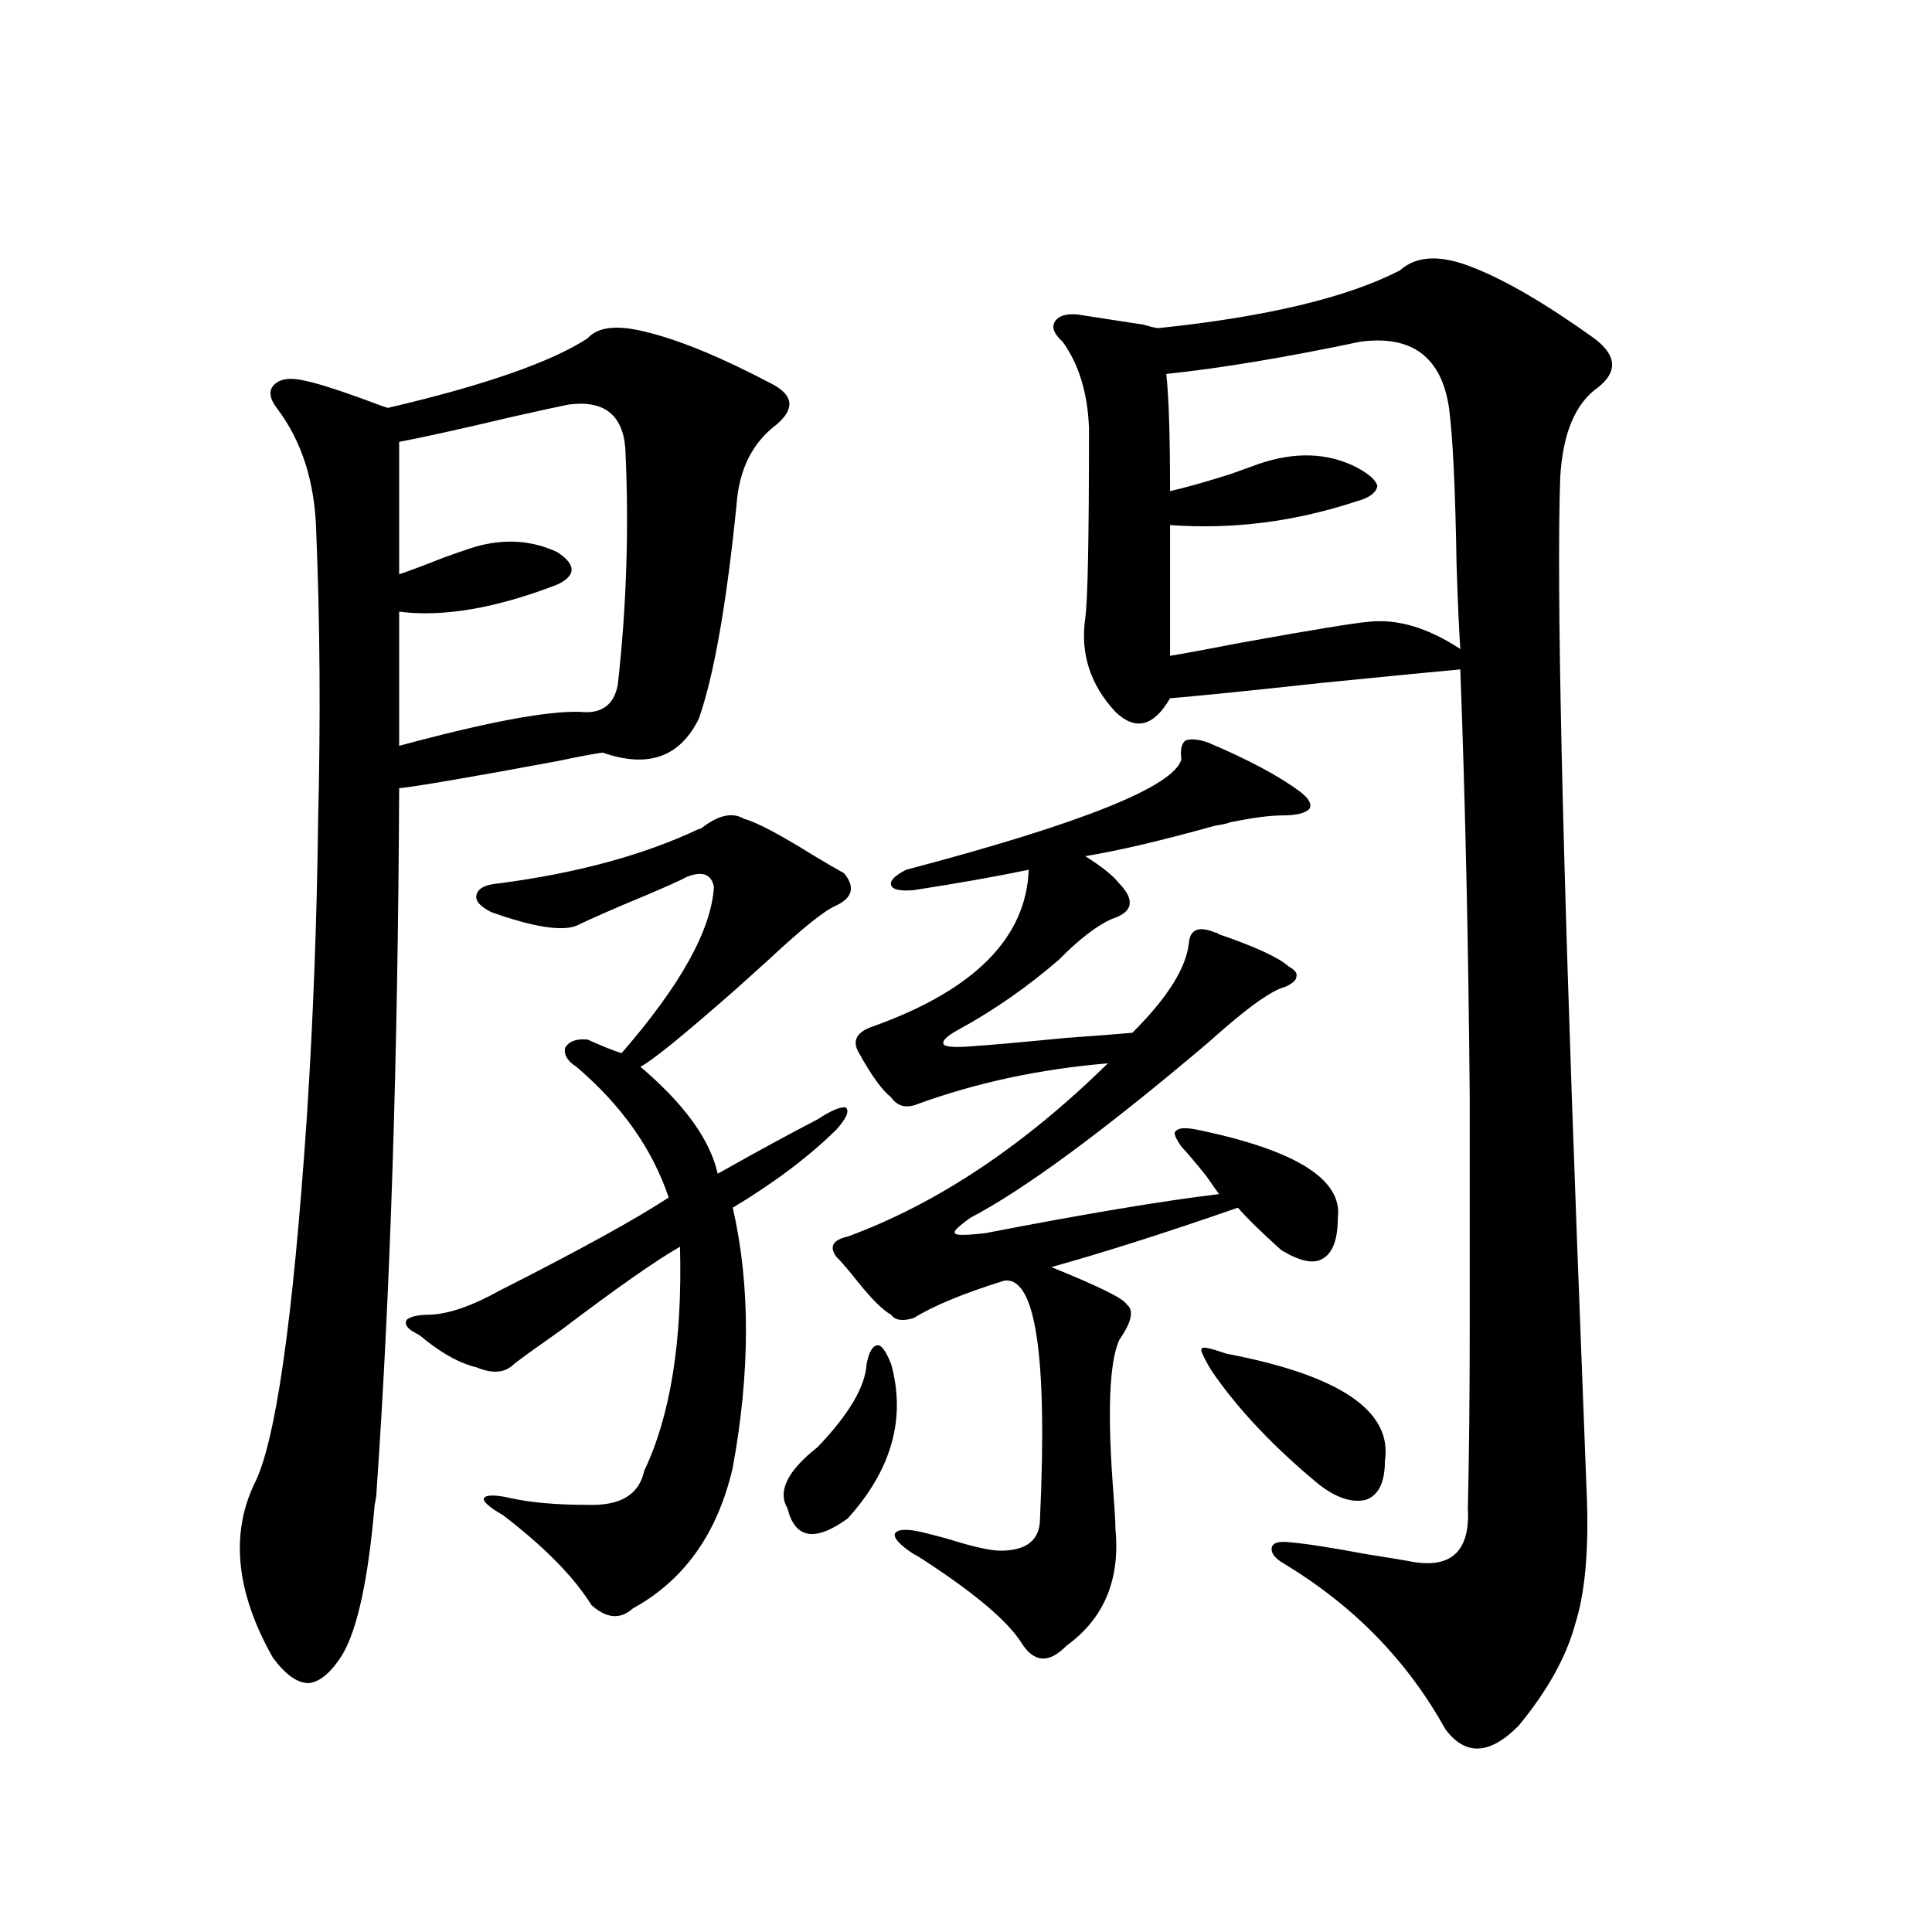 <?xml version="1.0" encoding="utf-8"?>
<!-- Generator: Adobe Illustrator 16.0.0, SVG Export Plug-In . SVG Version: 6.00 Build 0)  -->
<!DOCTYPE svg PUBLIC "-//W3C//DTD SVG 1.1//EN" "http://www.w3.org/Graphics/SVG/1.1/DTD/svg11.dtd">
<svg version="1.1" id="图层_1" xmlns="http://www.w3.org/2000/svg" xmlns:xlink="http://www.w3.org/1999/xlink" x="0px" y="0px"
	 width="1000px" height="1000px" viewBox="0 0 1000 1000" enable-background="new 0 0 1000 1000" xml:space="preserve">
<path d="M333.431,171.582c17.561,4.106,39.664,13.184,66.34,27.246c11.052,5.864,11.707,12.896,1.951,21.094
	c-12.362,9.38-19.191,23.154-20.487,41.309c-5.213,51.567-11.707,88.481-19.512,110.742c-9.756,19.927-26.341,25.791-49.755,17.578
	c-4.558,0.591-12.362,2.061-23.414,4.395c-44.236,8.213-71.553,12.896-81.949,14.063c-0.655,140.049-4.558,261.338-11.707,363.867
	c0,1.758-0.335,4.106-0.976,7.031c-3.262,38.096-8.78,63.858-16.585,77.344c-5.854,9.366-11.707,14.352-17.561,14.941
	c-5.854,0-12.042-4.395-18.536-13.184c-18.871-33.398-22.118-63.281-9.756-89.648c11.052-21.094,20.152-84.375,27.316-189.844
	c3.247-49.795,5.198-101.074,5.854-153.809c1.296-52.144,0.976-101.953-0.976-149.414c-0.655-25.776-7.484-47.158-20.487-64.16
	c-3.902-5.273-4.237-9.365-0.976-12.305c3.247-2.925,8.445-3.516,15.609-1.758c5.854,1.182,15.274,4.106,28.292,8.789
	c7.805,2.939,12.683,4.697,14.634,5.273c50.075-11.714,84.541-23.73,103.412-36.035
	C309.361,169.248,319.117,168.066,333.431,171.582z M294.407,209.375c-5.854,1.182-15.289,3.228-28.292,6.152
	c-27.316,6.455-47.163,10.85-59.511,13.184v68.555c5.198-1.758,13.003-4.683,23.414-8.789c9.756-3.516,15.93-5.562,18.536-6.152
	c14.299-3.516,27.637-2.334,39.999,3.516c9.756,6.455,9.756,12.017,0,16.699c-31.874,12.305-59.19,17.002-81.949,14.063v69.434
	c45.518-12.305,76.736-18.154,93.656-17.578c11.052,1.182,17.561-3.516,19.512-14.063c4.543-40.43,5.854-81.147,3.902-122.168
	C322.364,214.648,312.608,207.041,294.407,209.375z M215.385,690.137c-4.558-2.334-6.188-4.683-4.878-7.031
	c1.951-1.758,6.174-2.637,12.683-2.637c9.756-0.576,21.463-4.683,35.121-12.305c41.615-21.094,70.883-37.202,87.803-48.34
	c-8.46-25.186-24.39-47.749-47.804-67.676c-4.558-2.925-6.509-6.152-5.854-9.668c1.951-3.516,5.854-4.971,11.707-4.395
	c7.805,3.516,13.658,5.864,17.561,7.031c30.563-35.156,46.493-63.857,47.804-86.133c-1.311-6.44-5.854-8.198-13.658-5.273
	c-3.262,1.758-10.411,4.985-21.463,9.668c-16.92,7.031-28.947,12.305-36.097,15.82c-7.805,2.939-22.438,0.591-43.901-7.031
	c-5.854-2.925-8.46-5.85-7.805-8.789c0.641-3.516,4.543-5.562,11.707-6.152c40.319-5.273,74.785-14.639,103.412-28.125
	c0.641,0,1.296-0.288,1.951-0.879c8.445-6.44,15.609-7.91,21.463-4.395c6.494,1.758,18.201,7.91,35.121,18.457
	c7.805,4.697,13.323,7.91,16.585,9.668c5.854,7.031,4.543,12.607-3.902,16.699c-5.854,2.349-17.561,11.729-35.121,28.125
	c-2.606,2.349-8.14,7.334-16.585,14.941c-27.316,24.033-43.901,37.505-49.755,40.43c22.759,19.336,36.097,37.793,39.999,55.371
	c20.808-11.714,38.048-21.094,51.706-28.125c7.149-4.683,12.027-6.729,14.634-6.152c1.951,1.758,0.32,5.576-4.878,11.426
	c-14.313,14.063-32.194,27.549-53.657,40.43c9.101,39.854,9.101,84.678,0,134.473c-7.805,33.989-25.045,58.311-51.706,72.949
	c-6.509,5.851-13.658,5.273-21.463-1.758c-9.115-14.639-24.39-30.171-45.853-46.582c-7.164-4.092-10.411-7.031-9.756-8.789
	c1.296-1.758,5.854-1.758,13.658,0c10.396,2.349,23.734,3.516,39.999,3.516c16.905,0.591,26.661-5.273,29.268-17.578
	c13.658-28.701,19.832-67.373,18.536-116.016c-12.362,7.031-32.85,21.396-61.462,43.066c-11.707,8.213-19.847,14.063-24.39,17.578
	c-4.558,4.697-11.066,5.273-19.512,1.758c-7.805-1.758-16.585-6.44-26.341-14.063C218.312,691.895,216.681,690.728,215.385,690.137z
	 M461.232,705.957c7.805,28.125,0.32,54.795-22.438,79.98c-16.92,12.305-27.316,10.547-31.219-5.273
	c-5.213-8.789,0-19.336,15.609-31.641c16.25-16.987,24.71-31.338,25.365-43.066c1.296-6.44,3.247-9.668,5.854-9.668
	C456.354,696.289,458.626,699.517,461.232,705.957z M625.131,384.277c20.808,8.789,36.737,17.29,47.804,25.488
	c4.543,3.516,6.174,6.455,4.878,8.789c-1.951,2.349-6.829,3.516-14.634,3.516c-5.854,0-14.634,1.182-26.341,3.516
	c-1.311,0.591-3.902,1.182-7.805,1.758c-27.316,7.622-49.755,12.896-67.315,15.82c8.445,5.273,14.299,9.971,17.561,14.063
	c8.445,8.789,7.149,14.941-3.902,18.457c-7.805,3.516-16.92,10.547-27.316,21.094c-16.265,14.063-33.505,26.079-51.706,36.035
	c-6.509,3.516-9.115,6.152-7.805,7.91c1.296,1.182,5.854,1.47,13.658,0.879c9.101-0.576,25.686-2.046,49.755-4.395
	c16.25-1.167,27.637-2.046,34.146-2.637c18.201-18.154,27.957-33.687,29.268-46.582c0.641-7.031,5.198-8.789,13.658-5.273
	c0.641,0,1.296,0.303,1.951,0.879c18.856,6.455,30.884,12.017,36.097,16.699c3.247,1.758,4.543,3.516,3.902,5.273
	c0,1.758-1.951,3.516-5.854,5.273c-7.164,1.758-20.487,11.426-39.999,29.004c-53.992,45.703-94.967,75.889-122.924,90.527
	c-6.509,4.697-9.115,7.334-7.805,7.91c0,1.182,5.198,1.182,15.609,0c51.371-9.956,91.705-16.699,120.973-20.215
	c-1.311-1.758-3.582-4.971-6.829-9.668c-5.213-6.44-9.436-11.426-12.683-14.941c-3.262-4.683-4.237-7.319-2.927-7.91
	c1.296-1.758,4.878-2.046,10.731-0.879c51.371,10.547,75.761,25.791,73.169,45.703c0,11.138-2.606,18.169-7.805,21.094
	c-4.558,2.939-11.707,1.47-21.463-4.395c-10.411-9.365-17.896-16.699-22.438-21.973c-37.072,12.896-69.267,23.154-96.583,30.762
	c24.71,9.971,37.713,16.411,39.023,19.336c3.902,2.939,2.592,9.092-3.902,18.457c-5.213,11.729-6.188,38.384-2.927,79.98
	c0.641,8.213,0.976,14.063,0.976,17.578c2.592,26.367-5.854,46.582-25.365,60.645c-9.115,9.366-16.92,8.789-23.414-1.758
	c-7.164-11.137-23.749-25.186-49.755-42.188c-2.606-1.758-4.558-2.925-5.854-3.516c-7.164-4.683-10.411-8.198-9.756-10.547
	c1.296-2.334,5.854-2.637,13.658-0.879c2.592,0.591,7.149,1.758,13.658,3.516c13.003,4.106,22.104,6.152,27.316,6.152
	c13.658,0,20.487-5.562,20.487-16.699c3.902-84.375-2.286-125.381-18.536-123.047c-20.822,6.455-36.432,12.896-46.828,19.336
	c-5.854,1.758-9.756,1.182-11.707-1.758c-4.558-2.334-11.387-9.365-20.487-21.094c-3.902-4.683-6.509-7.607-7.805-8.789
	c-3.902-5.273-1.951-8.789,5.854-10.547c46.173-16.987,91.05-46.87,134.631-89.648c-35.121,2.939-67.971,9.971-98.534,21.094
	c-5.854,2.349-10.411,1.182-13.658-3.516c-4.558-3.516-10.091-11.123-16.585-22.852c-3.902-6.44-1.311-11.123,7.805-14.063
	c52.026-18.745,78.688-45.703,79.998-80.859c-16.92,3.516-36.752,7.031-59.511,10.547c-7.164,0.591-11.066-0.288-11.707-2.637
	c-0.655-2.334,1.951-4.971,7.805-7.91c91.05-24.019,138.533-43.066,142.436-57.129c-0.655-4.683,0-7.91,1.951-9.668
	C616.016,382.231,619.918,382.52,625.131,384.277z M724.641,139.941c8.445-7.607,20.808-8.198,37.072-1.758
	c16.905,6.455,38.048,18.76,63.413,36.914c11.707,8.789,12.348,17.29,1.951,25.488c-11.707,8.213-18.216,23.73-19.512,46.582
	c-1.951,56.25,0.976,188.677,8.78,397.266c2.592,67.388,4.223,109.863,4.878,127.441c1.296,29.307-0.655,52.158-5.854,68.555
	c-4.558,16.988-14.313,34.566-29.268,52.734c-14.969,15.23-27.651,15.82-38.048,1.758c-19.512-35.156-47.163-63.583-82.925-85.254
	c-5.213-2.925-7.484-5.85-6.829-8.789c0.641-2.334,3.567-3.213,8.78-2.637c7.805,0.591,21.128,2.637,39.999,6.152
	c11.052,1.758,18.201,2.939,21.463,3.516c22.104,4.697,32.515-4.395,31.219-27.246c0.641-25.776,0.976-57.705,0.976-95.801
	c0-36.914,0-75.586,0-116.016c-0.655-79.102-2.286-153.218-4.878-222.363c-13.018,1.182-37.072,3.516-72.193,7.031
	c-37.728,4.106-63.748,6.743-78.047,7.91c-8.46,14.653-17.896,17.002-28.292,7.031c-13.018-14.063-18.216-30.171-15.609-48.34
	c1.296-8.789,1.951-41.597,1.951-98.438c-0.655-18.154-5.213-33.096-13.658-44.824c-4.558-4.092-5.854-7.607-3.902-10.547
	c1.951-2.925,5.854-4.092,11.707-3.516c7.805,1.182,19.177,2.939,34.146,5.273c3.902,1.182,6.494,1.758,7.805,1.758
	C655.694,163.975,697.324,154.004,724.641,139.941z M704.153,176.855c-39.023,8.213-72.528,13.774-100.485,16.699
	c1.296,11.729,1.951,31.943,1.951,60.645c7.805-1.758,18.201-4.683,31.219-8.789c6.494-2.334,11.372-4.092,14.634-5.273
	c18.856-6.44,35.762-5.85,50.73,1.758c6.494,3.516,10.076,6.743,10.731,9.668c-0.655,3.516-4.237,6.152-10.731,7.91
	c-31.874,10.547-64.068,14.653-96.583,12.305v67.676c7.149-1.167,19.832-3.516,38.048-7.031c35.762-6.44,57.225-9.956,64.389-10.547
	c14.954-1.758,30.884,2.939,47.804,14.063c-0.655-9.365-1.311-24.019-1.951-43.945c-0.655-39.248-1.951-66.206-3.902-80.859
	C746.104,184.766,730.814,173.34,704.153,176.855z M634.887,700.684c58.535,11.138,85.852,29.595,81.949,55.371
	c0,11.138-3.262,17.881-9.756,20.215c-7.164,1.758-15.289-0.879-24.39-7.91c-23.414-19.336-41.95-38.96-55.608-58.887
	c-4.558-7.607-6.188-11.426-4.878-11.426C622.204,696.88,626.427,697.759,634.887,700.684z"/>
</svg>
